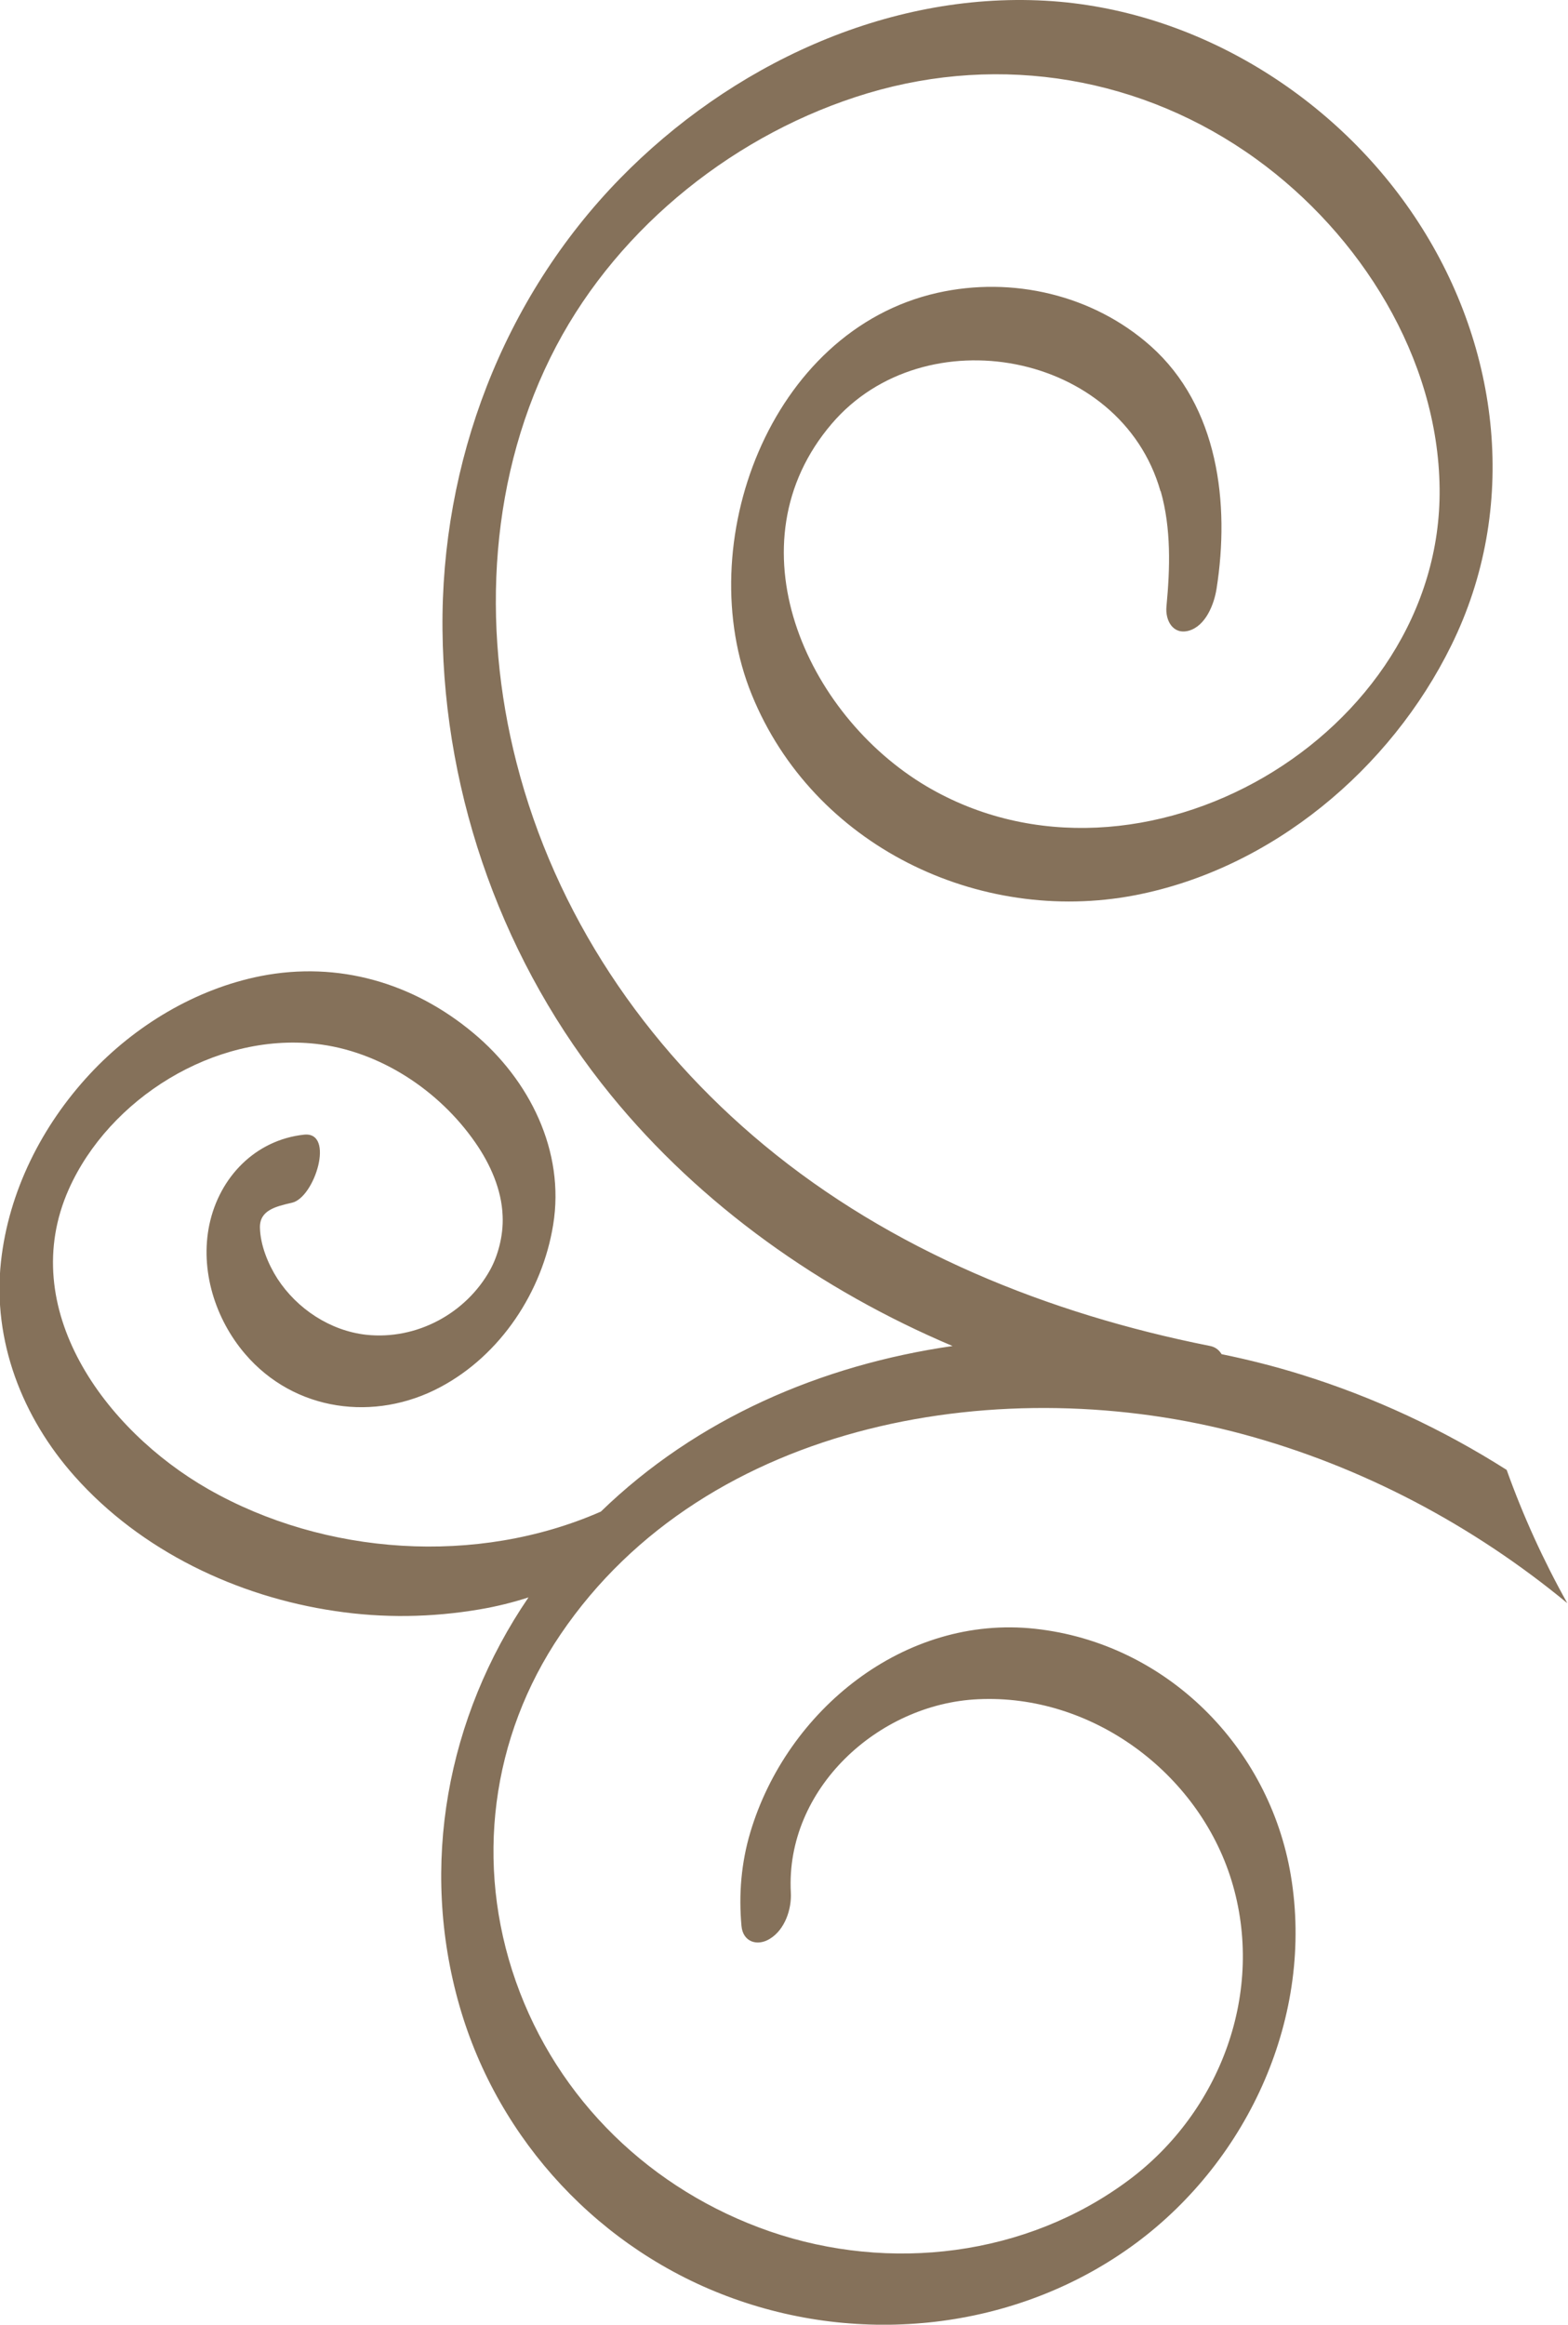 <?xml version="1.0" encoding="UTF-8"?>
<svg id="Layer_1" data-name="Layer 1" xmlns="http://www.w3.org/2000/svg" viewBox="0 0 65.45 97.01">
  <defs>
    <style>
      .cls-1 {
        fill: #85715a;
      }
    </style>
  </defs>
  <path class="cls-1" d="M48.45,20.5c.44,1.55.39,3.22.24,4.8-.06.59.27,1.2.93,1.02.71-.2,1.06-1.11,1.16-1.75.56-3.55.08-7.61-2.75-10.13-2.41-2.14-5.78-2.92-8.9-2.22-7.03,1.58-10.3,10.52-7.75,16.77,2.56,6.29,9.46,9.62,15.99,8.37,5.71-1.1,10.67-5.26,13.21-10.43,2.82-5.72,2.05-12.38-1.38-17.66C55.81,4.04,49.92.38,43.64.03c-6.66-.37-13.17,2.72-17.76,7.42-4.89,5.01-7.48,11.85-7.41,18.83.07,7.04,2.58,13.97,7.03,19.42,3.75,4.6,8.78,8.15,14.26,10.47-5.48.79-10.68,3.03-14.68,6.91-5.17,2.27-11.52,1.84-16.39-.94-4.32-2.47-8.03-7.54-5.82-12.51,1.68-3.77,6.07-6.54,10.31-6.07,2.66.29,5.15,1.94,6.66,4.12.62.89,1.1,1.96,1.14,3.06.04.86-.22,1.71-.52,2.25-1,1.81-3.06,2.94-5.18,2.71-1.5-.17-2.88-1.08-3.7-2.34-.39-.61-.71-1.39-.73-2.12-.02-.73.64-.89,1.34-1.05.95-.22,1.8-2.98.5-2.84-2.03.22-3.53,1.77-3.95,3.75-.4,1.9.24,3.94,1.49,5.4,2.06,2.41,5.42,2.84,8.14,1.39,2.53-1.34,4.27-3.99,4.72-6.78.5-3.07-.99-6.05-3.33-8-2.51-2.1-5.64-3.01-8.87-2.38-2.73.54-5.26,2.07-7.14,4.09-2,2.15-3.39,4.9-3.71,7.83-.36,3.3.89,6.5,3.07,8.95,2.77,3.12,6.79,5.03,10.88,5.63,2,.3,4.03.27,6.03-.07.71-.12,1.39-.29,2.04-.5-3.41,5-4.56,11.2-2.88,17.05,1.62,5.63,5.89,10.21,11.41,12.2,5.61,2.03,12.03,1.26,16.85-2.32,4.69-3.49,7.42-9.48,6.44-15.33-.9-5.37-5.2-9.69-10.67-10.29-5.46-.6-10.37,3.4-11.89,8.49-.38,1.27-.49,2.59-.37,3.91.06.67.66.86,1.18.54.63-.38.92-1.24.88-1.94-.23-4.32,3.65-7.87,7.81-8.06,4.75-.23,9.19,3.06,10.58,7.55,1.43,4.64-.45,9.66-4.29,12.52-4.27,3.18-9.97,3.86-14.97,2.14-4.95-1.71-8.87-5.49-10.61-10.44-1.72-4.89-1.04-10.19,1.87-14.48,6.11-9.01,18.6-11.03,28.52-8.34,4.94,1.34,9.55,3.78,13.5,7.04-.99-1.77-1.84-3.63-2.53-5.56-2.66-1.69-5.55-3.04-8.58-3.98-1.09-.34-2.2-.62-3.32-.85-.11-.18-.27-.31-.52-.35-6.72-1.34-13.26-3.97-18.57-8.37-5-4.14-8.72-9.64-10.34-15.96-1.48-5.76-1.14-12.08,1.66-17.39,2.66-5.04,7.56-8.92,13-10.55,5.59-1.67,11.49-.67,16.22,2.75,4.34,3.14,7.59,8.29,7.65,13.74.12,10.3-12.52,17.69-21.42,12.43-5.06-3-8.23-10.13-3.95-15.13,3.86-4.52,12.06-3.02,13.72,2.82"/>
</svg>